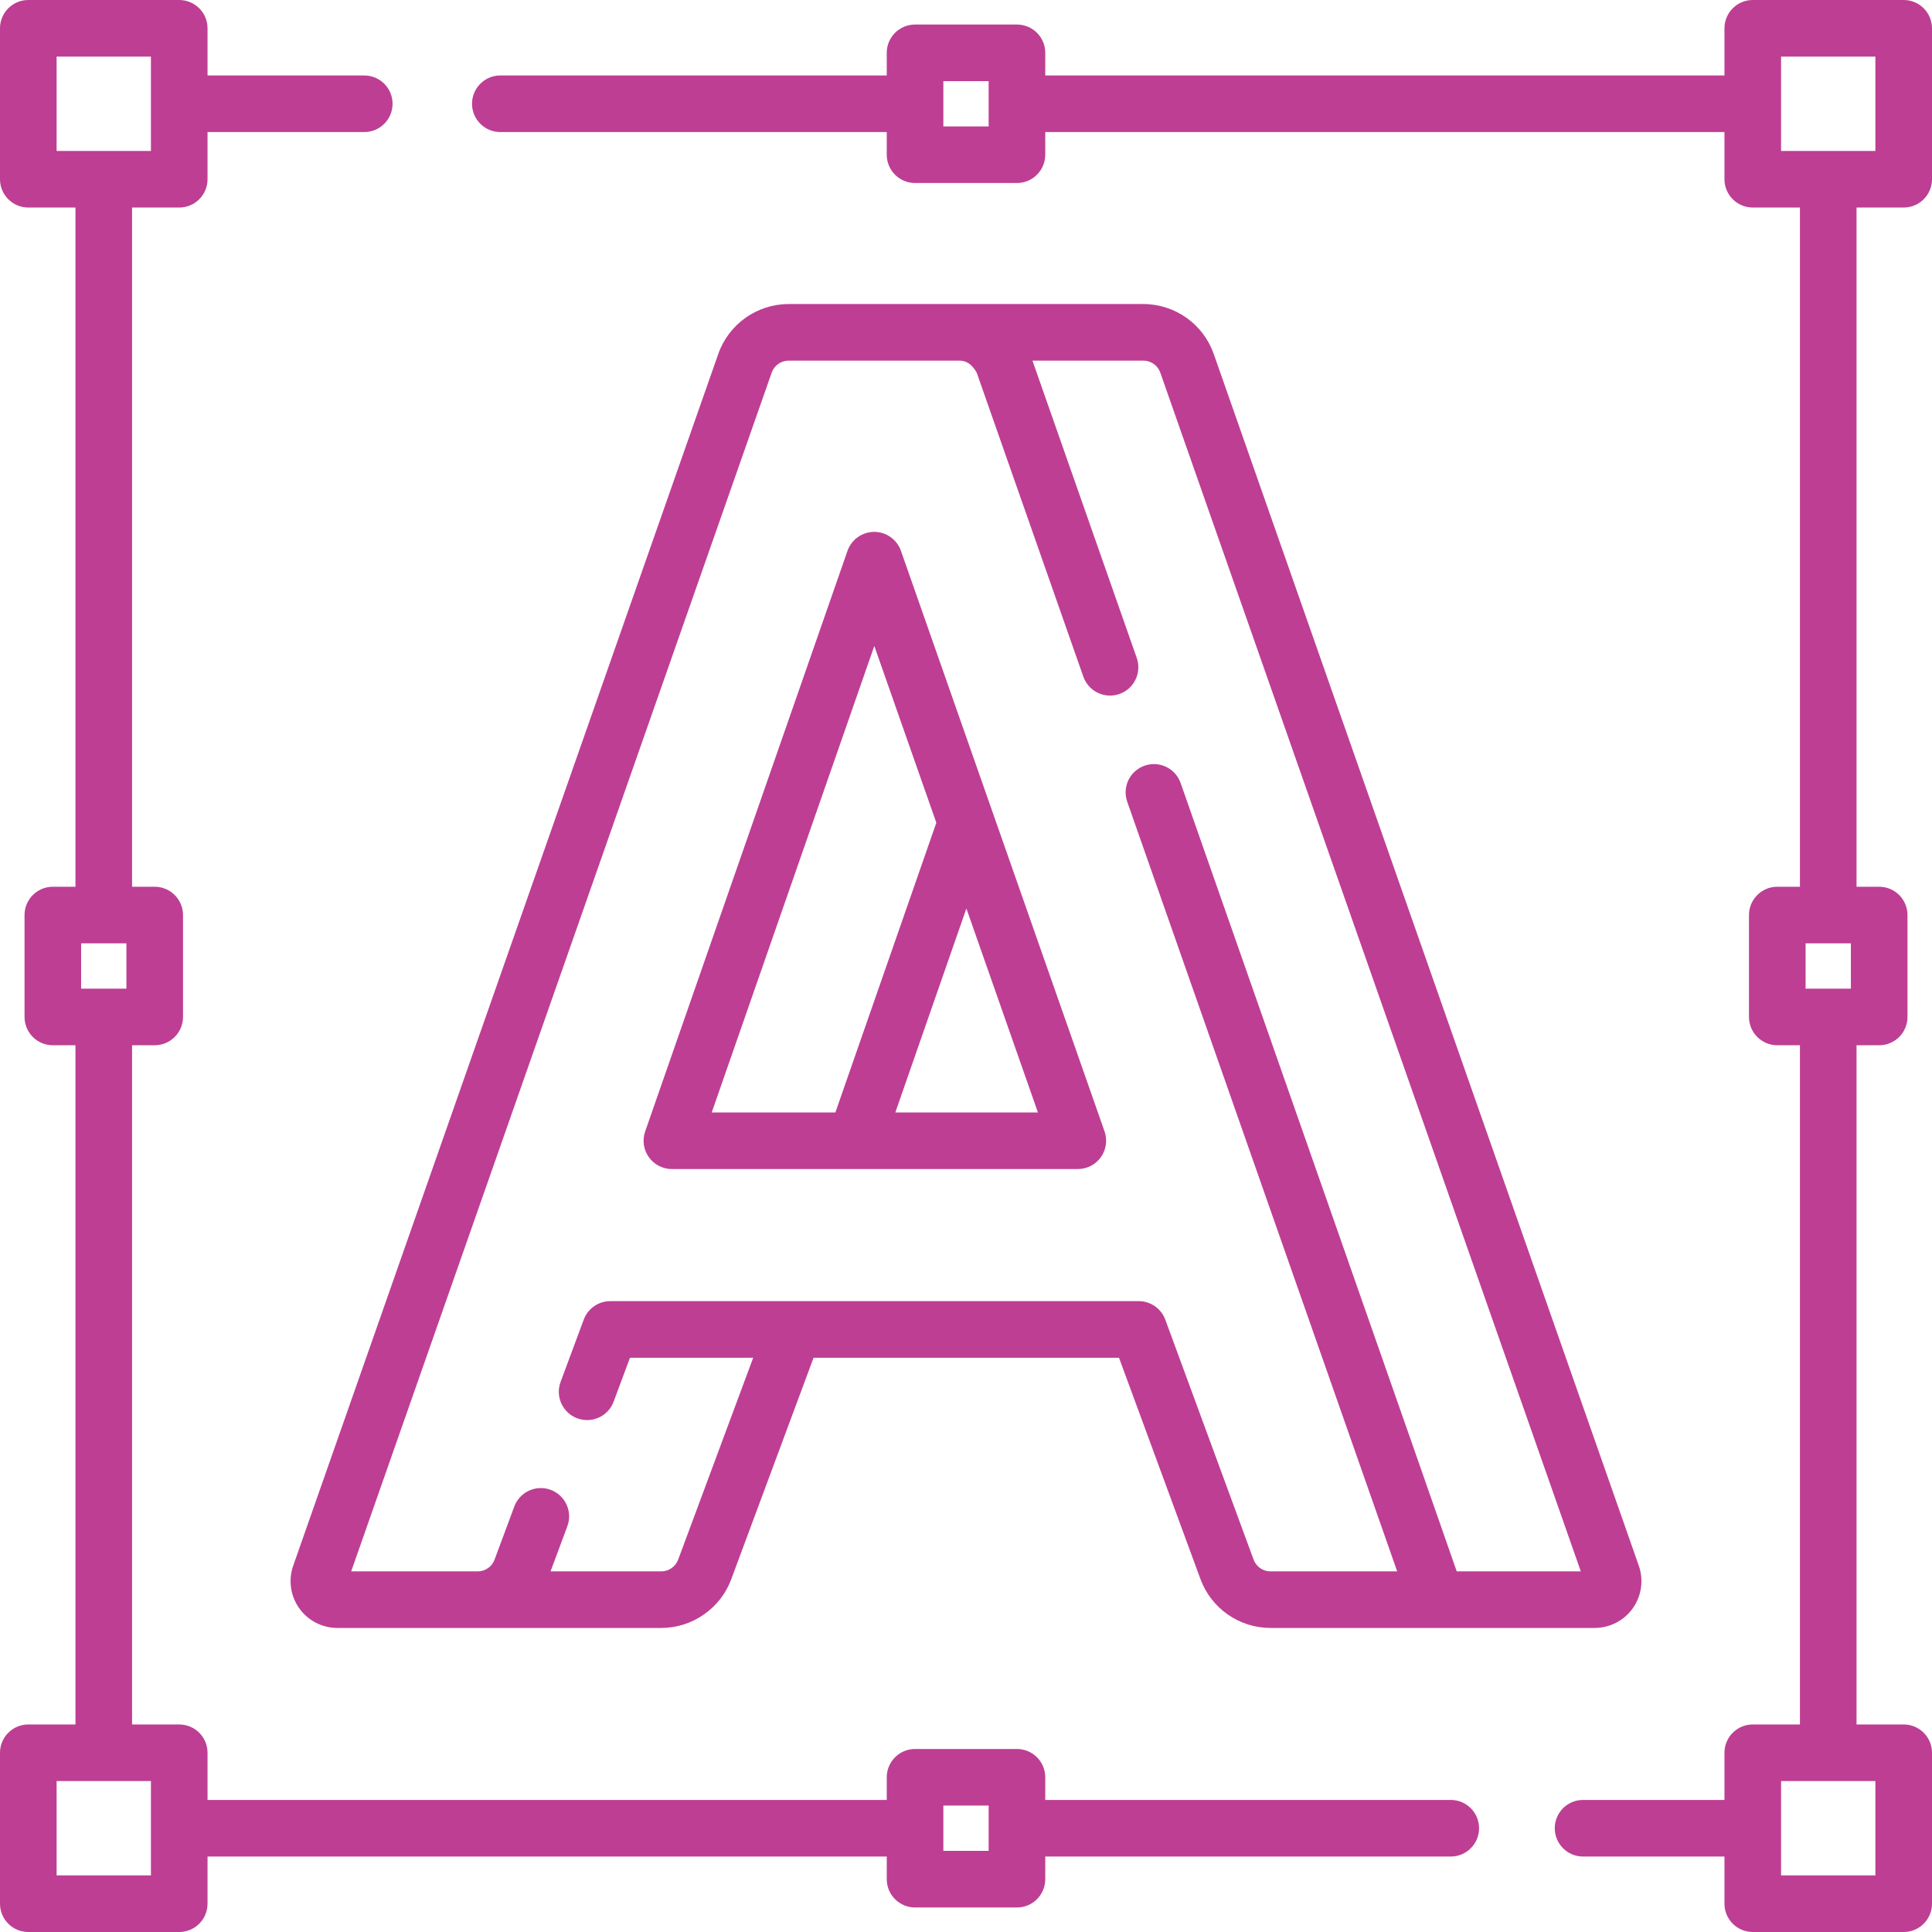<svg width="100" height="100" viewBox="0 0 100 100" fill="none" xmlns="http://www.w3.org/2000/svg">
<g clip-path="url(#clip0_5_154)">
<g clip-path="url(#clip1_5_154)">
<path d="M75.092 93.164H54.102V91.992C54.102 91.183 53.446 90.527 52.637 90.527H47.363C46.554 90.527 45.898 91.183 45.898 91.992V93.164H10.742V90.723C10.742 89.913 10.086 89.258 9.277 89.258H6.836V54.102H8.008C8.817 54.102 9.473 53.446 9.473 52.637V47.363C9.473 46.554 8.817 45.898 8.008 45.898H6.836V10.742H9.277C10.086 10.742 10.742 10.086 10.742 9.277V6.836H18.854C19.663 6.836 20.319 6.18 20.319 5.371C20.319 4.562 19.663 3.906 18.854 3.906H10.742V1.465C10.742 0.656 10.086 0 9.277 0H1.465C0.656 0 0 0.656 0 1.465V9.277C0 10.086 0.656 10.742 1.465 10.742H3.906V45.898H2.734C1.925 45.898 1.27 46.554 1.27 47.363V52.637C1.27 53.446 1.925 54.102 2.734 54.102H3.906V89.258H1.465C0.656 89.258 0 89.913 0 90.723V98.535C0 99.344 0.656 100 1.465 100H9.277C10.086 100 10.742 99.344 10.742 98.535V96.094H45.898V97.266C45.898 98.075 46.554 98.731 47.363 98.731H52.637C53.446 98.731 54.102 98.075 54.102 97.266V96.094H75.092C75.901 96.094 76.556 95.438 76.556 94.629C76.556 93.82 75.901 93.164 75.092 93.164ZM2.93 2.93H7.812V7.812H2.93V2.93ZM4.199 48.828H6.543V51.172H4.199V48.828ZM7.812 97.07H2.93V92.188H7.812V97.07ZM51.172 95.801H48.828V93.457H51.172V95.801Z" fill="#BE3E94"/>
<path d="M98.535 10.742C99.344 10.742 100 10.086 100 9.277V1.465C100 0.656 99.344 0 98.535 0H90.723C89.914 0 89.258 0.656 89.258 1.465V3.906H54.102V2.734C54.102 1.925 53.446 1.27 52.637 1.27H47.363C46.554 1.27 45.898 1.925 45.898 2.734V3.906H25.897C25.088 3.906 24.432 4.562 24.432 5.371C24.432 6.18 25.088 6.836 25.897 6.836H45.898V8.008C45.898 8.817 46.554 9.473 47.363 9.473H52.637C53.446 9.473 54.102 8.817 54.102 8.008V6.836H89.258V9.277C89.258 10.086 89.914 10.742 90.723 10.742H93.164V45.898H91.992C91.183 45.898 90.527 46.554 90.527 47.363V52.637C90.527 53.446 91.183 54.102 91.992 54.102H93.164V89.258H90.723C89.914 89.258 89.258 89.913 89.258 90.723V93.164H81.939C81.13 93.164 80.474 93.82 80.474 94.629C80.474 95.438 81.13 96.094 81.939 96.094H89.258V98.535C89.258 99.344 89.914 100 90.723 100H98.535C99.344 100 100 99.344 100 98.535V90.723C100 89.913 99.344 89.258 98.535 89.258H96.094V54.102H97.266C98.075 54.102 98.731 53.446 98.731 52.637V47.363C98.731 46.554 98.075 45.898 97.266 45.898H96.094V10.742H98.535ZM51.172 6.543H48.828V4.199H51.172V6.543ZM97.07 97.07H92.188V92.188H97.07V97.07ZM95.801 51.172H93.457V48.828H95.801V51.172ZM92.188 2.93H97.07V7.812H92.188V2.93Z" fill="#BE3E94"/>
<path d="M15.486 83.242C15.939 83.881 16.678 84.263 17.462 84.263H34.23C35.832 84.263 37.285 83.254 37.846 81.75L42.11 70.277H57.92L62.137 81.736C62.69 83.248 64.146 84.263 65.758 84.263H82.538C83.323 84.263 84.061 83.882 84.515 83.242C84.968 82.603 85.083 81.779 84.824 81.04L62.82 18.313C62.277 16.772 60.815 15.737 59.181 15.737C54.589 15.737 45.35 15.737 40.819 15.737C39.185 15.737 37.723 16.772 37.179 18.316L15.177 81.04C14.917 81.779 15.033 82.602 15.486 83.242ZM39.943 19.287C40.074 18.916 40.426 18.666 40.818 18.666H49.678C49.987 18.68 50.274 18.801 50.553 19.285L56.073 35.023C56.341 35.787 57.177 36.188 57.941 35.921C58.704 35.653 59.106 34.817 58.838 34.054L53.44 18.666H59.181C59.574 18.666 59.926 18.916 60.056 19.285L81.822 81.334H75.4C75.379 81.235 61.109 40.529 61.109 40.529C60.842 39.766 60.005 39.363 59.242 39.632C58.479 39.899 58.077 40.735 58.345 41.499L72.318 81.334H65.757C65.37 81.334 65.02 81.091 64.887 80.727L60.316 68.306C60.104 67.73 59.555 67.347 58.941 67.347H31.588C30.976 67.347 30.428 67.728 30.215 68.302L29.016 71.528C28.734 72.287 29.121 73.129 29.879 73.412C30.637 73.694 31.48 73.307 31.762 72.549L32.607 70.277H38.985L35.101 80.728C34.965 81.09 34.616 81.334 34.23 81.334H28.497L29.366 78.997C29.648 78.239 29.261 77.396 28.503 77.114C27.745 76.832 26.902 77.218 26.62 77.977L25.597 80.729C25.534 80.899 25.423 81.046 25.279 81.152C25.116 81.271 24.926 81.334 24.727 81.334H18.178L39.943 19.287Z" fill="#BE3E94"/>
<path d="M34.777 60.51H55.789C56.264 60.51 56.709 60.279 56.984 59.892C57.258 59.505 57.328 59.008 57.171 58.56L46.632 28.51C46.426 27.923 45.871 27.53 45.249 27.53C45.249 27.53 45.248 27.53 45.248 27.53C44.625 27.531 44.071 27.925 43.866 28.513L33.394 58.563C33.237 59.011 33.308 59.506 33.583 59.893C33.857 60.28 34.302 60.51 34.777 60.51ZM46.342 57.58L50.02 47.023L53.723 57.58H46.342ZM45.254 33.434L48.464 42.586L43.239 57.58H36.839L45.254 33.434Z" fill="#BE3E94"/>
</g>
</g>
<defs>
<clipPath id="clip0_5_154">
<rect width="100" height="100" fill="white"/>
</clipPath>
<clipPath id="clip1_5_154">
<rect width="100" height="100" fill="white"/>
</clipPath>
</defs>
</svg>
